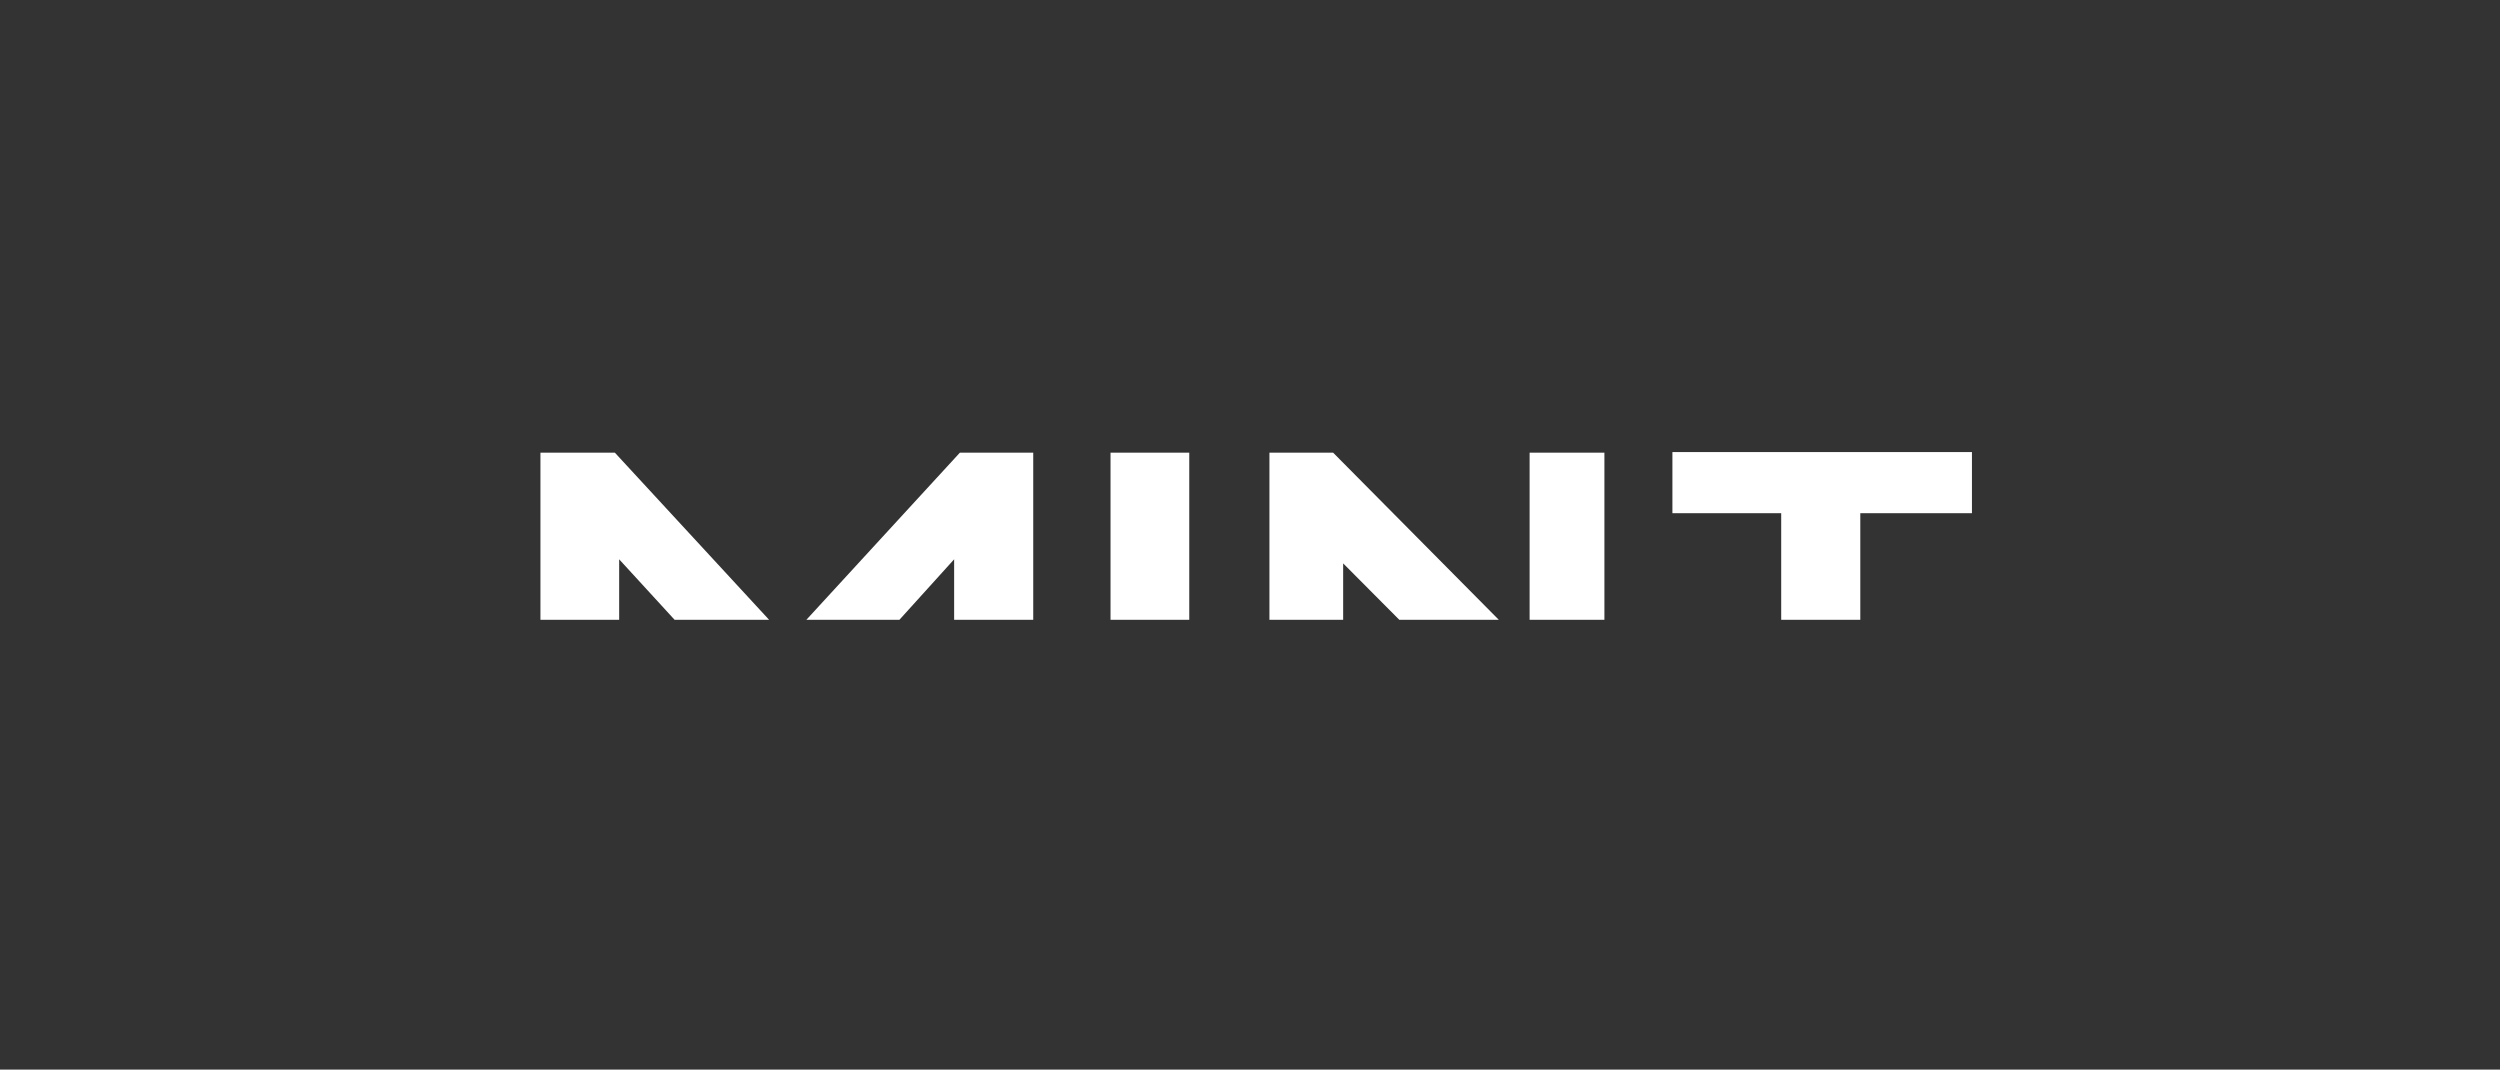 <svg width="194" height="83" viewBox="0 0 194 83" fill="none" xmlns="http://www.w3.org/2000/svg">
<rect x="0" y="0" width="194" height="83" fill="#333333" stroke="none"/>
<path fill-rule="evenodd" clip-rule="evenodd" d="M80.179 35.128V48.099H74.041V43.402L69.792 48.099H62.572L74.486 35.128H80.179ZM47.714 35.128L59.684 48.099H52.352L48.047 43.402V48.099H41.938V35.128H47.714ZM92.287 35.128V48.099H86.177V35.128H92.287ZM124.502 35.128V48.099H118.698V35.128H124.502ZM103.451 35.128L116.309 48.099H108.589L104.229 43.718V48.099H98.508V35.128H103.451ZM153.023 35.079V39.825H144.359V48.099H138.221V39.825H129.779V35.079H153.023Z" fill="white"/>
</svg>
